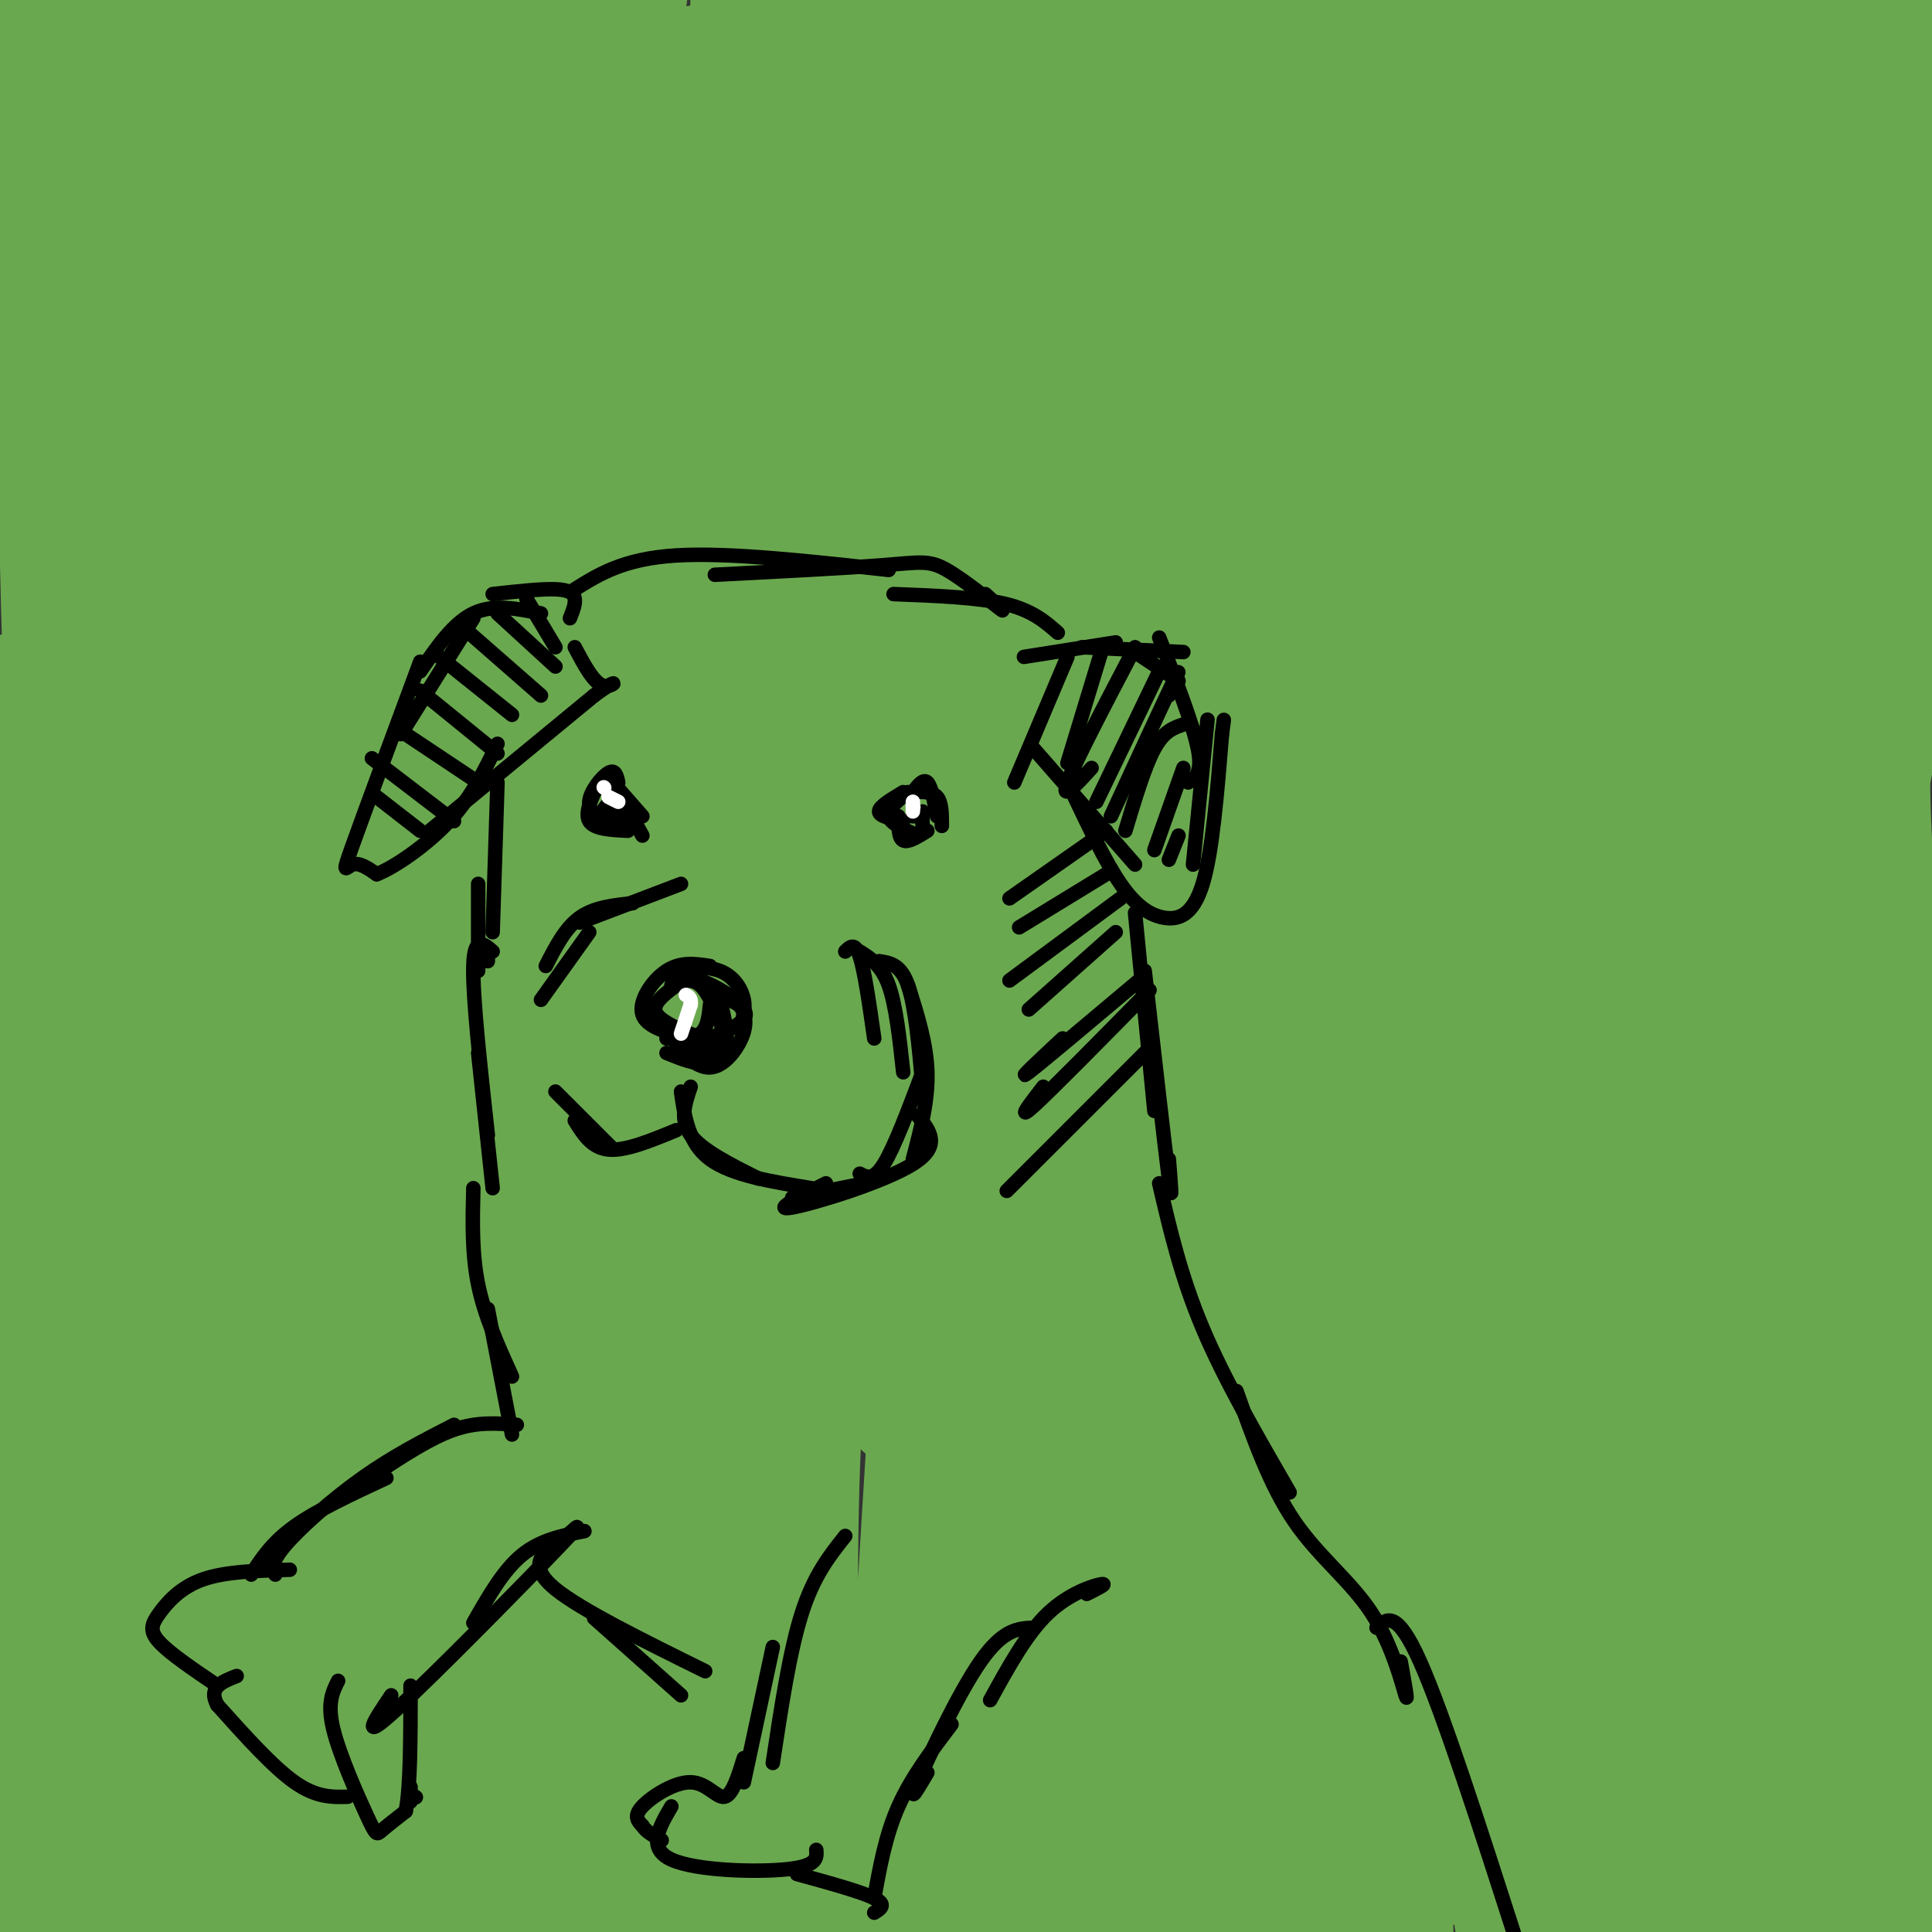 <svg viewBox='0 0 400 400' version='1.1' xmlns='http://www.w3.org/2000/svg' xmlns:xlink='http://www.w3.org/1999/xlink'><rect x="0" y="0" width="400" height="400" fill="#333333" stroke="none"/><g fill='none' stroke='#6aa84f' stroke-width='28' stroke-linecap='round' stroke-linejoin='round'><path d='M62,84c3.768,-8.815 7.536,-17.631 1,-12c-6.536,5.631 -23.375,25.708 -31,34c-7.625,8.292 -6.036,4.798 -1,-9c5.036,-13.798 13.518,-37.899 22,-62'/><path d='M53,35c2.537,-11.427 -2.121,-8.996 -8,-2c-5.879,6.996 -12.978,18.556 -17,26c-4.022,7.444 -4.968,10.774 -2,-2c2.968,-12.774 9.848,-41.650 12,-54c2.152,-12.350 -0.424,-8.175 -3,-4'/><path d='M34,0c-2.422,1.311 -4.844,2.622 -8,10c-3.156,7.378 -7.044,20.822 -7,20c0.044,-0.822 4.022,-15.911 8,-31'/><path d='M20,0c-9.667,14.333 -19.333,28.667 -20,27c-0.667,-1.667 7.667,-19.333 16,-37'/><path d='M7,0c-3.302,0.133 -6.604,0.266 -7,21c-0.396,20.734 2.115,62.070 7,59c4.885,-3.070 12.144,-50.544 13,-64c0.856,-13.456 -4.693,7.108 -6,49c-1.307,41.892 1.626,105.112 3,119c1.374,13.888 1.187,-21.556 1,-57'/><path d='M18,127c0.777,-25.578 2.221,-61.024 3,-43c0.779,18.024 0.893,89.517 1,119c0.107,29.483 0.208,16.955 2,19c1.792,2.045 5.274,18.661 6,14c0.726,-4.661 -1.305,-30.601 1,-67c2.305,-36.399 8.944,-83.257 12,-73c3.056,10.257 2.528,77.628 2,145'/><path d='M45,241c0.271,2.165 -0.050,-64.923 0,-99c0.050,-34.077 0.471,-35.142 5,-48c4.529,-12.858 13.168,-37.508 15,-32c1.832,5.508 -3.141,41.174 -1,82c2.141,40.826 11.397,86.813 16,100c4.603,13.187 4.553,-6.424 3,-27c-1.553,-20.576 -4.611,-42.117 -6,-74c-1.389,-31.883 -1.111,-74.110 0,-69c1.111,5.110 3.056,57.555 5,110'/><path d='M82,184c1.042,21.889 1.146,21.610 4,31c2.854,9.390 8.456,28.449 12,30c3.544,1.551 5.028,-14.405 6,-20c0.972,-5.595 1.430,-0.827 1,-25c-0.430,-24.173 -1.748,-77.285 -2,-102c-0.252,-24.715 0.561,-21.032 3,-28c2.439,-6.968 6.502,-24.586 7,-20c0.498,4.586 -2.571,31.375 -1,78c1.571,46.625 7.780,113.085 9,101c1.220,-12.085 -2.549,-102.713 -2,-143c0.549,-40.287 5.417,-30.231 8,-27c2.583,3.231 2.881,-0.363 3,6c0.119,6.363 0.060,22.681 0,39'/><path d='M130,104c1.427,29.307 4.995,83.076 7,104c2.005,20.924 2.447,9.004 5,18c2.553,8.996 7.215,38.908 9,13c1.785,-25.908 0.691,-107.637 2,-144c1.309,-36.363 5.021,-27.362 8,-26c2.979,1.362 5.225,-4.915 7,-9c1.775,-4.085 3.079,-5.976 3,4c-0.079,9.976 -1.542,31.820 3,73c4.542,41.180 15.090,101.695 16,95c0.910,-6.695 -7.818,-80.599 -10,-117c-2.182,-36.401 2.182,-35.300 5,-38c2.818,-2.700 4.091,-9.200 5,-8c0.909,1.200 1.455,10.100 2,19'/><path d='M192,88c1.362,38.046 3.766,123.662 5,158c1.234,34.338 1.299,17.397 3,5c1.701,-12.397 5.038,-20.251 4,-45c-1.038,-24.749 -6.451,-66.394 -8,-89c-1.549,-22.606 0.765,-26.172 3,-32c2.235,-5.828 4.392,-13.918 8,-18c3.608,-4.082 8.668,-4.157 12,-3c3.332,1.157 4.937,3.545 7,7c2.063,3.455 4.585,7.976 5,36c0.415,28.024 -1.275,79.549 -1,102c0.275,22.451 2.516,15.826 5,15c2.484,-0.826 5.212,4.145 8,6c2.788,1.855 5.637,0.594 8,-1c2.363,-1.594 4.242,-3.520 1,-28c-3.242,-24.480 -11.604,-71.514 -14,-94c-2.396,-22.486 1.172,-20.425 4,-22c2.828,-1.575 4.914,-6.788 7,-12'/><path d='M249,73c2.308,-7.497 4.579,-20.241 6,0c1.421,20.241 1.992,73.467 3,103c1.008,29.533 2.454,35.371 6,43c3.546,7.629 9.194,17.047 12,19c2.806,1.953 2.770,-3.558 4,-6c1.230,-2.442 3.724,-1.814 2,-25c-1.724,-23.186 -7.668,-70.186 -10,-95c-2.332,-24.814 -1.053,-27.441 1,-31c2.053,-3.559 4.879,-8.049 7,-17c2.121,-8.951 3.537,-22.363 7,-1c3.463,21.363 8.972,77.502 13,109c4.028,31.498 6.573,38.356 9,45c2.427,6.644 4.736,13.073 7,13c2.264,-0.073 4.483,-6.648 3,-29c-1.483,-22.352 -6.669,-60.479 -9,-83c-2.331,-22.521 -1.809,-29.434 0,-37c1.809,-7.566 4.904,-15.783 8,-24'/><path d='M318,57c2.746,-4.536 5.610,-3.876 8,-8c2.390,-4.124 4.305,-13.030 4,9c-0.305,22.030 -2.830,74.998 -3,100c-0.170,25.002 2.014,22.037 5,27c2.986,4.963 6.776,17.852 10,27c3.224,9.148 5.884,14.555 8,11c2.116,-3.555 3.687,-16.073 1,-42c-2.687,-25.927 -9.634,-65.264 -12,-87c-2.366,-21.736 -0.152,-25.872 2,-32c2.152,-6.128 4.240,-14.247 8,-21c3.760,-6.753 9.190,-12.139 12,-12c2.810,0.139 3.001,5.803 4,6c0.999,0.197 2.808,-5.075 1,18c-1.808,23.075 -7.232,74.496 -8,100c-0.768,25.504 3.120,25.091 6,28c2.880,2.909 4.751,9.141 7,4c2.249,-5.141 4.875,-21.653 4,-44c-0.875,-22.347 -5.250,-50.528 -7,-71c-1.750,-20.472 -0.875,-33.236 0,-46'/><path d='M368,24c1.176,-15.493 4.115,-31.227 5,-18c0.885,13.227 -0.283,55.415 1,82c1.283,26.585 5.017,37.567 8,45c2.983,7.433 5.216,11.317 7,13c1.784,1.683 3.119,1.164 4,-1c0.881,-2.164 1.308,-5.972 3,-9c1.692,-3.028 4.648,-5.277 2,-30c-2.648,-24.723 -10.899,-71.921 -14,-94c-3.101,-22.079 -1.050,-19.040 1,-16'/><path d='M395,4c0.000,0.000 9.000,94.000 9,94'/><path d='M400,49c0.000,0.000 -11.000,-66.000 -11,-66'/><path d='M368,15c-6.951,13.627 -13.902,27.255 -18,37c-4.098,9.745 -5.344,15.609 -5,20c0.344,4.391 2.278,7.311 4,7c1.722,-0.311 3.233,-3.853 5,-12c1.767,-8.147 3.791,-20.899 3,-34c-0.791,-13.101 -4.395,-26.550 -8,-40'/><path d='M341,16c-6.728,49.068 -13.456,98.135 -18,94c-4.544,-4.135 -6.906,-61.473 -7,-88c-0.094,-26.527 2.078,-22.244 2,-14c-0.078,8.244 -2.406,20.450 -7,42c-4.594,21.550 -11.456,52.443 -14,44c-2.544,-8.443 -0.772,-56.221 1,-104'/><path d='M293,5c-6.422,46.200 -12.844,92.400 -14,100c-1.156,7.600 2.956,-23.400 3,-49c0.044,-25.600 -3.978,-45.800 -8,-66'/><path d='M271,18c-8.250,44.167 -16.500,88.333 -19,84c-2.500,-4.333 0.750,-57.167 4,-110'/><path d='M246,25c-5.250,41.417 -10.500,82.833 -13,77c-2.500,-5.833 -2.250,-58.917 -2,-112'/><path d='M228,15c-8.667,48.083 -17.333,96.167 -22,92c-4.667,-4.167 -5.333,-60.583 -6,-117'/><path d='M192,18c-8.333,41.750 -16.667,83.500 -19,78c-2.333,-5.500 1.333,-58.250 5,-111'/><path d='M166,4c-3.533,8.533 -7.067,17.067 -9,31c-1.933,13.933 -2.267,33.267 -2,28c0.267,-5.267 1.133,-35.133 2,-65'/><path d='M145,15c-7.889,41.533 -15.778,83.067 -19,82c-3.222,-1.067 -1.778,-44.733 0,-72c1.778,-27.267 3.889,-38.133 6,-49'/><path d='M122,16c-4.093,21.003 -8.185,42.006 -13,59c-4.815,16.994 -10.352,29.978 -13,35c-2.648,5.022 -2.405,2.083 -3,-3c-0.595,-5.083 -2.027,-12.309 0,-31c2.027,-18.691 7.514,-48.845 13,-79'/><path d='M105,9c-4.929,16.518 -9.857,33.036 -12,51c-2.143,17.964 -1.500,37.375 -2,28c-0.500,-9.375 -2.143,-47.536 -2,-70c0.143,-22.464 2.071,-29.232 4,-36'/><path d='M73,24c-3.167,27.000 -6.333,54.000 -6,49c0.333,-5.000 4.167,-42.000 8,-79'/><path d='M66,0c-3.042,20.762 -6.083,41.524 -8,49c-1.917,7.476 -2.708,1.667 -4,-2c-1.292,-3.667 -3.083,-5.190 -2,-15c1.083,-9.810 5.042,-27.905 9,-46'/><path d='M51,6c-8.111,18.311 -16.222,36.622 -18,44c-1.778,7.378 2.778,3.822 12,-8c9.222,-11.822 23.111,-31.911 37,-52'/><path d='M184,10c-4.927,27.131 -9.853,54.262 -12,68c-2.147,13.738 -1.514,14.083 -1,16c0.514,1.917 0.908,5.406 2,7c1.092,1.594 2.881,1.292 5,1c2.119,-0.292 4.568,-0.573 8,-6c3.432,-5.427 7.847,-16.000 11,-26c3.153,-10.000 5.044,-19.429 6,-34c0.956,-14.571 0.978,-34.286 1,-54'/><path d='M217,4c-3.490,61.693 -6.981,123.386 -7,152c-0.019,28.614 3.432,24.149 6,23c2.568,-1.149 4.253,1.020 5,0c0.747,-1.020 0.557,-5.227 2,-5c1.443,0.227 4.519,4.889 0,-12c-4.519,-16.889 -16.632,-55.328 -22,-75c-5.368,-19.672 -3.992,-20.575 -3,-25c0.992,-4.425 1.599,-12.371 3,-19c1.401,-6.629 3.597,-11.940 6,-11c2.403,0.940 5.014,8.133 7,0c1.986,-8.133 3.349,-31.590 3,11c-0.349,42.590 -2.408,151.227 -6,203c-3.592,51.773 -8.715,46.681 -11,46c-2.285,-0.681 -1.730,3.047 -4,3c-2.270,-0.047 -7.363,-3.871 -11,-8c-3.637,-4.129 -5.819,-8.565 -8,-13'/><path d='M177,274c-2.915,-3.459 -6.204,-5.608 -8,-16c-1.796,-10.392 -2.099,-29.029 -5,-29c-2.901,0.029 -8.400,18.722 -14,51c-5.600,32.278 -11.300,78.139 -17,124'/><path d='M125,385c-6.444,-34.311 -12.889,-68.622 -14,-120c-1.111,-51.378 3.111,-119.822 2,-96c-1.111,23.822 -7.556,139.911 -14,256'/><path d='M95,394c-3.882,-25.583 -7.765,-51.167 -10,-66c-2.235,-14.833 -2.823,-18.917 0,-40c2.823,-21.083 9.056,-59.167 10,-71c0.944,-11.833 -3.400,2.583 -7,13c-3.600,10.417 -6.457,16.833 -8,48c-1.543,31.167 -1.771,87.083 -2,143'/><path d='M82,391c-7.375,-82.250 -14.750,-164.500 -20,-187c-5.250,-22.500 -8.375,14.750 -10,27c-1.625,12.250 -1.750,-0.500 -2,27c-0.250,27.500 -0.625,95.250 -1,163'/><path d='M45,393c-5.583,-32.887 -11.167,-65.774 -12,-105c-0.833,-39.226 3.083,-84.792 3,-96c-0.083,-11.208 -4.167,11.940 -6,56c-1.833,44.060 -1.417,109.030 -1,174'/><path d='M24,386c-3.667,-14.875 -7.333,-29.750 -10,-70c-2.667,-40.250 -4.333,-105.875 -6,-140c-1.667,-34.125 -3.333,-36.750 -5,-25c-1.667,11.750 -3.333,37.875 -5,64'/><path d='M0,308c0.083,9.000 0.167,18.000 3,36c2.833,18.000 8.417,45.000 14,72'/><path d='M21,403c-5.104,-39.115 -10.207,-78.230 -11,-104c-0.793,-25.770 2.726,-38.196 7,-56c4.274,-17.804 9.305,-40.986 10,-32c0.695,8.986 -2.944,50.139 -4,88c-1.056,37.861 0.472,72.431 2,107'/><path d='M42,390c3.444,-35.489 6.889,-70.978 10,-97c3.111,-26.022 5.889,-42.578 7,-21c1.111,21.578 0.556,81.289 0,141'/><path d='M73,392c1.753,-0.763 3.505,-1.526 0,-18c-3.505,-16.474 -12.268,-48.657 -14,-61c-1.732,-12.343 3.567,-4.844 7,0c3.433,4.844 5.001,7.035 7,10c1.999,2.965 4.428,6.704 6,21c1.572,14.296 2.286,39.148 3,64'/><path d='M98,386c8.733,-44.000 17.467,-88.000 26,-127c8.533,-39.000 16.867,-73.000 16,-44c-0.867,29.000 -10.933,121.000 -21,213'/><path d='M126,388c-0.494,-20.734 -0.987,-41.468 0,-68c0.987,-26.532 3.455,-58.862 6,-80c2.545,-21.138 5.169,-31.084 7,-37c1.831,-5.916 2.870,-7.804 4,-10c1.130,-2.196 2.350,-4.702 4,0c1.650,4.702 3.731,16.611 4,39c0.269,22.389 -1.274,55.259 -2,74c-0.726,18.741 -0.636,23.355 -3,38c-2.364,14.645 -7.182,39.323 -12,64'/><path d='M143,388c2.209,-7.012 4.417,-14.023 10,-60c5.583,-45.977 14.540,-130.919 15,-150c0.460,-19.081 -7.578,27.700 -12,59c-4.422,31.300 -5.229,47.119 -6,74c-0.771,26.881 -1.506,64.823 -1,84c0.506,19.177 2.253,19.588 4,20'/><path d='M168,402c-1.644,-14.284 -3.288,-28.568 -4,-51c-0.712,-22.432 -0.491,-53.013 2,-77c2.491,-23.987 7.252,-41.381 11,-54c3.748,-12.619 6.482,-20.464 9,-23c2.518,-2.536 4.819,0.238 8,-10c3.181,-10.238 7.241,-33.487 6,0c-1.241,33.487 -7.783,123.711 -10,171c-2.217,47.289 -0.108,51.645 2,56'/><path d='M201,383c-1.699,-16.439 -3.397,-32.877 -1,-56c2.397,-23.123 8.890,-52.930 15,-73c6.110,-20.070 11.837,-30.404 10,-18c-1.837,12.404 -11.239,47.544 -15,80c-3.761,32.456 -1.880,62.228 0,92'/><path d='M215,398c1.565,-36.458 3.131,-72.917 5,-96c1.869,-23.083 4.042,-32.792 8,-56c3.958,-23.208 9.702,-59.917 10,-35c0.298,24.917 -4.851,111.458 -10,198'/><path d='M229,404c2.551,-42.679 5.102,-85.358 11,-123c5.898,-37.642 15.142,-70.246 16,-72c0.858,-1.754 -6.671,27.342 -10,39c-3.329,11.658 -2.459,5.877 -3,33c-0.541,27.123 -2.492,87.148 -3,112c-0.508,24.852 0.426,14.529 2,11c1.574,-3.529 3.787,-0.265 6,3'/><path d='M251,403c0.159,-39.851 0.319,-79.702 1,-103c0.681,-23.298 1.885,-30.045 4,-40c2.115,-9.955 5.142,-23.120 10,-34c4.858,-10.880 11.548,-19.476 15,-22c3.452,-2.524 3.668,1.025 0,18c-3.668,16.975 -11.218,47.378 -15,76c-3.782,28.622 -3.795,55.463 -3,73c0.795,17.537 2.397,25.768 4,34'/><path d='M274,393c1.581,-37.751 3.161,-75.502 6,-105c2.839,-29.498 6.936,-50.742 11,-66c4.064,-15.258 8.094,-24.531 7,-16c-1.094,8.531 -7.313,34.866 -10,71c-2.687,36.134 -1.844,82.067 -1,128'/><path d='M293,387c-0.087,-31.337 -0.175,-62.674 1,-83c1.175,-20.326 3.611,-29.640 7,-41c3.389,-11.360 7.731,-24.765 11,-31c3.269,-6.235 5.464,-5.300 8,-14c2.536,-8.700 5.414,-27.035 4,0c-1.414,27.035 -7.118,99.438 -9,138c-1.882,38.562 0.059,43.281 2,48'/><path d='M324,387c-0.098,-30.801 -0.195,-61.602 0,-80c0.195,-18.398 0.683,-24.393 5,-40c4.317,-15.607 12.463,-40.826 14,-46c1.537,-5.174 -3.537,9.696 -7,32c-3.463,22.304 -5.317,52.044 -6,77c-0.683,24.956 -0.195,45.130 1,58c1.195,12.870 3.098,18.435 5,24'/><path d='M340,402c-1.956,-39.236 -3.913,-78.471 -4,-102c-0.087,-23.529 1.694,-31.350 4,-43c2.306,-11.650 5.137,-27.127 8,-37c2.863,-9.873 5.757,-14.141 9,-22c3.243,-7.859 6.835,-19.308 5,-1c-1.835,18.308 -9.096,66.374 -12,107c-2.904,40.626 -1.452,73.813 0,107'/><path d='M359,400c3.490,-43.530 6.979,-87.060 9,-111c2.021,-23.940 2.573,-28.291 10,-44c7.427,-15.709 21.729,-42.776 22,-39c0.271,3.776 -13.489,38.393 -20,70c-6.511,31.607 -5.774,60.203 -5,79c0.774,18.797 1.586,27.796 3,39c1.414,11.204 3.428,24.613 3,-2c-0.428,-26.613 -3.300,-93.247 -3,-125c0.300,-31.753 3.773,-28.626 6,-28c2.227,0.626 3.208,-1.250 5,16c1.792,17.250 4.396,53.625 7,90'/><path d='M396,345c-0.327,33.225 -4.645,71.286 -4,55c0.645,-16.286 6.251,-86.919 8,-120c1.749,-33.081 -0.360,-28.609 -3,-21c-2.640,7.609 -5.811,18.354 -5,33c0.811,14.646 5.604,33.192 7,58c1.396,24.808 -0.605,55.876 -3,42c-2.395,-13.876 -5.183,-72.697 -6,-102c-0.817,-29.303 0.338,-29.086 3,-40c2.662,-10.914 6.831,-32.957 11,-55'/><path d='M402,122c-5.004,12.028 -10.008,24.056 -13,29c-2.992,4.944 -3.972,2.803 -3,23c0.972,20.197 3.897,62.730 5,82c1.103,19.270 0.384,15.277 -2,17c-2.384,1.723 -6.434,9.163 -9,19c-2.566,9.837 -3.649,22.072 -5,-13c-1.351,-35.072 -2.970,-117.452 0,-131c2.970,-13.548 10.530,41.737 10,77c-0.530,35.263 -9.152,50.504 -11,39c-1.848,-11.504 3.076,-49.752 8,-88'/><path d='M382,176c2.987,-20.782 6.456,-28.737 4,-17c-2.456,11.737 -10.835,43.167 -15,72c-4.165,28.833 -4.116,55.069 -3,34c1.116,-21.069 3.301,-89.442 3,-135c-0.301,-45.558 -3.086,-68.302 -4,-76c-0.914,-7.698 0.043,-0.349 1,7'/><path d='M352,29c-1.636,-0.923 -3.273,-1.847 -6,-4c-2.727,-2.153 -6.545,-5.536 -11,3c-4.455,8.536 -9.545,28.990 -12,35c-2.455,6.010 -2.273,-2.426 1,-16c3.273,-13.574 9.636,-32.287 16,-51'/><path d='M339,8c0.917,8.083 1.833,16.167 2,15c0.167,-1.167 -0.417,-11.583 -1,-22'/></g>
<g fill='none' stroke='#000000' stroke-width='3' stroke-linecap='round' stroke-linejoin='round'><path d='M128,162c-0.311,-1.400 -0.622,-2.800 -2,-2c-1.378,0.800 -3.822,3.800 -4,6c-0.178,2.200 1.911,3.600 4,5'/><path d='M124,162c-1.500,3.167 -3.000,6.333 -2,8c1.000,1.667 4.500,1.833 8,2'/><path d='M126,161c0.000,0.000 7.000,8.000 7,8'/><path d='M128,164c0.000,0.000 5.000,9.000 5,9'/><path d='M127,165c-1.750,2.167 -3.500,4.333 -3,5c0.500,0.667 3.250,-0.167 6,-1'/><path d='M126,167c0.000,0.000 4.000,2.000 4,2'/><path d='M187,164c-2.500,1.500 -5.000,3.000 -5,4c0.000,1.000 2.500,1.500 5,2'/><path d='M188,164c-2.167,1.750 -4.333,3.500 -4,5c0.333,1.500 3.167,2.750 6,4'/><path d='M186,169c0.000,2.250 0.000,4.500 1,5c1.000,0.500 3.000,-0.750 5,-2'/><path d='M189,164c2.000,-0.083 4.000,-0.167 5,1c1.000,1.167 1.000,3.583 1,6'/><path d='M189,164c1.083,-1.417 2.167,-2.833 3,-2c0.833,0.833 1.417,3.917 2,7'/><path d='M191,168c0.000,0.000 0.000,3.000 0,3'/><path d='M190,169c0.000,0.000 -1.000,0.000 -1,0'/></g>
<g fill='none' stroke='#ffffff' stroke-width='3' stroke-linecap='round' stroke-linejoin='round'><path d='M126,165c0.000,0.000 2.000,1.000 2,1'/><path d='M125,163c0.000,0.000 0.100,0.100 0.1,0.1'/><path d='M189,167c0.000,0.000 0.100,0.100 0.1,0.1'/><path d='M189,168c0.000,0.000 0.000,-2.000 0,-2'/></g>
<g fill='none' stroke='#000000' stroke-width='3' stroke-linecap='round' stroke-linejoin='round'><path d='M147,200c-3.022,-0.467 -6.044,-0.933 -9,1c-2.956,1.933 -5.844,6.267 -5,9c0.844,2.733 5.422,3.867 10,5'/><path d='M140,204c-2.667,2.000 -5.333,4.000 -4,6c1.333,2.000 6.667,4.000 12,6'/><path d='M139,204c2.083,-0.833 4.167,-1.667 6,0c1.833,1.667 3.417,5.833 5,10'/><path d='M140,204c-0.863,-1.125 -1.726,-2.250 0,-3c1.726,-0.750 6.042,-1.125 9,0c2.958,1.125 4.560,3.750 5,6c0.440,2.250 -0.280,4.125 -1,6'/><path d='M147,205c-1.715,-1.215 -3.429,-2.431 -2,-2c1.429,0.431 6.002,2.507 8,5c1.998,2.493 1.423,5.402 0,8c-1.423,2.598 -3.692,4.885 -6,5c-2.308,0.115 -4.654,-1.943 -7,-4'/><path d='M147,208c-0.250,2.417 -0.500,4.833 -2,6c-1.500,1.167 -4.250,1.083 -7,1'/><path d='M140,214c-0.067,1.289 -0.133,2.578 3,2c3.133,-0.578 9.467,-3.022 11,-5c1.533,-1.978 -1.733,-3.489 -5,-5'/><path d='M149,206c-0.018,1.746 2.439,8.612 1,11c-1.439,2.388 -6.772,0.297 -7,-1c-0.228,-1.297 4.649,-1.799 6,-1c1.351,0.799 -0.825,2.900 -3,5'/><path d='M146,220c-1.833,0.500 -4.917,-0.750 -8,-2'/><path d='M143,225c-1.167,3.417 -2.333,6.833 0,10c2.333,3.167 8.167,6.083 14,9'/><path d='M141,226c0.750,5.333 1.500,10.667 6,14c4.500,3.333 12.750,4.667 21,6'/><path d='M140,234c-5.250,2.167 -10.500,4.333 -14,4c-3.500,-0.333 -5.250,-3.167 -7,-6'/><path d='M127,238c0.000,0.000 -12.000,-12.000 -12,-12'/><path d='M112,207c0.000,0.000 10.000,-14.000 10,-14'/><path d='M113,200c2.000,-3.917 4.000,-7.833 7,-10c3.000,-2.167 7.000,-2.583 11,-3'/><path d='M120,191c0.000,0.000 21.000,-8.000 21,-8'/><path d='M175,197c1.000,-1.000 2.000,-2.000 3,1c1.000,3.000 2.000,10.000 3,17'/><path d='M178,197c2.250,1.417 4.500,2.833 6,7c1.500,4.167 2.250,11.083 3,18'/><path d='M182,199c2.250,0.333 4.500,0.667 6,5c1.500,4.333 2.250,12.667 3,21'/><path d='M188,204c1.917,6.000 3.833,12.000 4,18c0.167,6.000 -1.417,12.000 -3,18'/><path d='M191,222c-2.917,7.750 -5.833,15.500 -8,19c-2.167,3.500 -3.583,2.750 -5,2'/><path d='M190,231c2.511,3.111 5.022,6.222 -1,10c-6.022,3.778 -20.578,8.222 -25,9c-4.422,0.778 1.289,-2.111 7,-5'/><path d='M179,245c0.000,0.000 -15.000,3.000 -15,3'/></g>
<g fill='none' stroke='#ffffff' stroke-width='3' stroke-linecap='round' stroke-linejoin='round'><path d='M141,214c0.000,0.000 2.000,-6.000 2,-6'/><path d='M143,208c0.167,-1.333 -0.417,-1.667 -1,-2'/></g>
<g fill='none' stroke='#000000' stroke-width='3' stroke-linecap='round' stroke-linejoin='round'><path d='M212,136c0.000,0.000 19.000,-3.000 19,-3'/><path d='M224,134c0.000,0.000 21.000,1.000 21,1'/><path d='M214,155c0.000,0.000 21.000,24.000 21,24'/><path d='M222,164c3.423,7.214 6.845,14.429 10,19c3.155,4.571 6.042,6.500 9,7c2.958,0.500 5.988,-0.429 8,-7c2.012,-6.571 3.006,-18.786 4,-31'/><path d='M253,152c0.667,-5.167 0.333,-2.583 0,0'/><path d='M247,179c0.000,0.000 3.000,-30.000 3,-30'/><path d='M246,162c1.500,-1.000 3.000,-2.000 2,-7c-1.000,-5.000 -4.500,-14.000 -8,-23'/><path d='M244,141c0.000,0.000 -9.000,-6.000 -9,-6'/><path d='M118,128c0.578,-1.444 1.156,-2.889 1,-4c-0.156,-1.111 -1.044,-1.889 -4,-2c-2.956,-0.111 -7.978,0.444 -13,1'/><path d='M112,127c-4.917,-1.000 -9.833,-2.000 -14,0c-4.167,2.000 -7.583,7.000 -11,12'/><path d='M98,128c0.000,0.000 -15.000,24.000 -15,24'/><path d='M87,137c-5.800,15.644 -11.600,31.289 -14,38c-2.400,6.711 -1.400,4.489 0,4c1.400,-0.489 3.200,0.756 5,2'/><path d='M78,181c3.667,-1.422 10.333,-5.978 15,-11c4.667,-5.022 7.333,-10.511 10,-16'/><path d='M89,172c0.000,0.000 34.000,-28.000 34,-28'/><path d='M123,144c6.000,-4.444 4.000,-1.556 2,-2c-2.000,-0.444 -4.000,-4.222 -6,-8'/><path d='M78,165c0.000,0.000 9.000,7.000 9,7'/><path d='M77,157c0.000,0.000 17.000,13.000 17,13'/><path d='M84,152c0.000,0.000 15.000,10.000 15,10'/><path d='M87,143c0.000,0.000 16.000,13.000 16,13'/><path d='M91,136c0.000,0.000 15.000,12.000 15,12'/><path d='M96,130c0.000,0.000 16.000,14.000 16,14'/><path d='M103,127c0.000,0.000 12.000,11.000 12,11'/><path d='M109,124c0.000,0.000 6.000,10.000 6,10'/><path d='M221,136c0.000,0.000 -11.000,26.000 -11,26'/><path d='M228,135c0.000,0.000 -7.000,23.000 -7,23'/><path d='M235,134c-6.250,11.917 -12.500,23.833 -14,28c-1.500,4.167 1.750,0.583 5,-3'/><path d='M240,139c0.000,0.000 -13.000,27.000 -13,27'/><path d='M242,144c1.500,-3.583 3.000,-7.167 1,-3c-2.000,4.167 -7.500,16.083 -13,28'/><path d='M245,150c-2.000,0.667 -4.000,1.333 -6,5c-2.000,3.667 -4.000,10.333 -6,17'/><path d='M245,159c0.000,0.000 -6.000,17.000 -6,17'/><path d='M244,173c0.000,0.000 -2.000,5.000 -2,5'/><path d='M119,122c5.083,-3.167 10.167,-6.333 21,-7c10.833,-0.667 27.417,1.167 44,3'/><path d='M148,119c13.667,-0.702 27.333,-1.405 35,-2c7.667,-0.595 9.333,-1.083 13,1c3.667,2.083 9.333,6.738 11,8c1.667,1.262 -0.667,-0.869 -3,-3'/><path d='M185,123c8.667,0.333 17.333,0.667 23,2c5.667,1.333 8.333,3.667 11,6'/><path d='M103,162c0.000,0.000 -1.000,31.000 -1,31'/><path d='M99,183c0.000,0.000 0.000,18.000 0,18'/><path d='M101,199c0.000,0.000 0.000,-2.000 0,-2'/><path d='M102,197c-1.917,-1.667 -3.833,-3.333 -4,3c-0.167,6.333 1.417,20.667 3,35'/><path d='M99,218c0.000,0.000 3.000,28.000 3,28'/><path d='M235,189c0.000,0.000 4.000,41.000 4,41'/><path d='M237,201c2.083,18.250 4.167,36.500 5,43c0.833,6.500 0.417,1.250 0,-4'/><path d='M70,348c-1.155,2.304 -2.310,4.607 -1,10c1.310,5.393 5.083,13.875 7,18c1.917,4.125 1.976,3.893 3,3c1.024,-0.893 3.012,-2.446 5,-4'/><path d='M84,375c1.000,-5.000 1.000,-15.500 1,-26'/><path d='M85,370c0.000,0.000 0.000,3.000 0,3'/><path d='M86,372c0.000,0.000 0.100,0.100 0.1,0.1'/><path d='M72,372c-3.250,0.083 -6.500,0.167 -11,-3c-4.500,-3.167 -10.250,-9.583 -16,-16'/><path d='M45,353c-2.000,-3.667 1.000,-4.833 4,-6'/><path d='M45,349c-4.911,-3.321 -9.821,-6.643 -12,-9c-2.179,-2.357 -1.625,-3.750 0,-6c1.625,-2.250 4.321,-5.357 9,-7c4.679,-1.643 11.339,-1.821 18,-2'/><path d='M52,326c2.167,-3.333 4.333,-6.667 9,-10c4.667,-3.333 11.833,-6.667 19,-10'/><path d='M57,326c-0.511,-1.222 -1.022,-2.444 2,-6c3.022,-3.556 9.578,-9.444 16,-14c6.422,-4.556 12.711,-7.778 19,-11'/><path d='M78,305c5.583,-3.667 11.167,-7.333 16,-9c4.833,-1.667 8.917,-1.333 13,-1'/><path d='M98,246c-0.167,6.750 -0.333,13.500 1,20c1.333,6.500 4.167,12.750 7,19'/><path d='M101,271c0.000,0.000 5.000,26.000 5,26'/><path d='M175,318c-3.250,4.083 -6.500,8.167 -9,16c-2.500,7.833 -4.250,19.417 -6,31'/><path d='M160,341c0.000,0.000 -6.000,28.000 -6,28'/><path d='M154,364c-1.196,3.845 -2.393,7.690 -4,8c-1.607,0.310 -3.625,-2.917 -7,-3c-3.375,-0.083 -8.107,2.976 -10,5c-1.893,2.024 -0.946,3.012 0,4'/><path d='M133,378c0.667,1.167 2.333,2.083 4,3'/><path d='M139,374c-2.533,4.333 -5.067,8.667 0,11c5.067,2.333 17.733,2.667 24,2c6.267,-0.667 6.133,-2.333 6,-4'/><path d='M165,388c6.667,1.833 13.333,3.667 16,5c2.667,1.333 1.333,2.167 0,3'/><path d='M181,393c1.167,-6.500 2.333,-13.000 5,-19c2.667,-6.000 6.833,-11.500 11,-17'/><path d='M192,367c-2.044,3.467 -4.089,6.933 -2,2c2.089,-4.933 8.311,-18.267 13,-25c4.689,-6.733 7.844,-6.867 11,-7'/><path d='M205,352c3.778,-6.889 7.556,-13.778 12,-18c4.444,-4.222 9.556,-5.778 11,-6c1.444,-0.222 -0.778,0.889 -3,2'/><path d='M240,245c2.250,9.667 4.500,19.333 9,30c4.500,10.667 11.250,22.333 18,34'/><path d='M256,288c3.476,9.810 6.952,19.619 12,27c5.048,7.381 11.667,12.333 16,19c4.333,6.667 6.381,15.048 7,17c0.619,1.952 -0.190,-2.524 -1,-7'/><path d='M285,337c2.083,-1.917 4.167,-3.833 9,7c4.833,10.833 12.417,34.417 20,58'/><path d='M314,402c3.167,10.333 1.083,7.167 -1,4'/><path d='M81,351c-3.422,5.089 -6.844,10.178 1,3c7.844,-7.178 26.956,-26.622 34,-34c7.044,-7.378 2.022,-2.689 -3,2'/><path d='M98,336c3.083,-5.417 6.167,-10.833 10,-14c3.833,-3.167 8.417,-4.083 13,-5'/><path d='M114,320c-2.167,2.333 -4.333,4.667 1,9c5.333,4.333 18.167,10.667 31,17'/><path d='M123,335c0.000,0.000 18.000,16.000 18,16'/><path d='M209,186c0.000,0.000 20.000,-14.000 20,-14'/><path d='M211,192c0.000,0.000 18.000,-11.000 18,-11'/><path d='M209,203c0.000,0.000 23.000,-17.000 23,-17'/><path d='M213,209c0.000,0.000 18.000,-16.000 18,-16'/><path d='M220,215c-4.917,4.583 -9.833,9.167 -7,7c2.833,-2.167 13.417,-11.083 24,-20'/><path d='M216,225c-2.833,3.667 -5.667,7.333 -2,4c3.667,-3.333 13.833,-13.667 24,-24'/><path d='M214,241c-3.917,3.917 -7.833,7.833 -4,4c3.833,-3.833 15.417,-15.417 27,-27'/></g>
</svg>